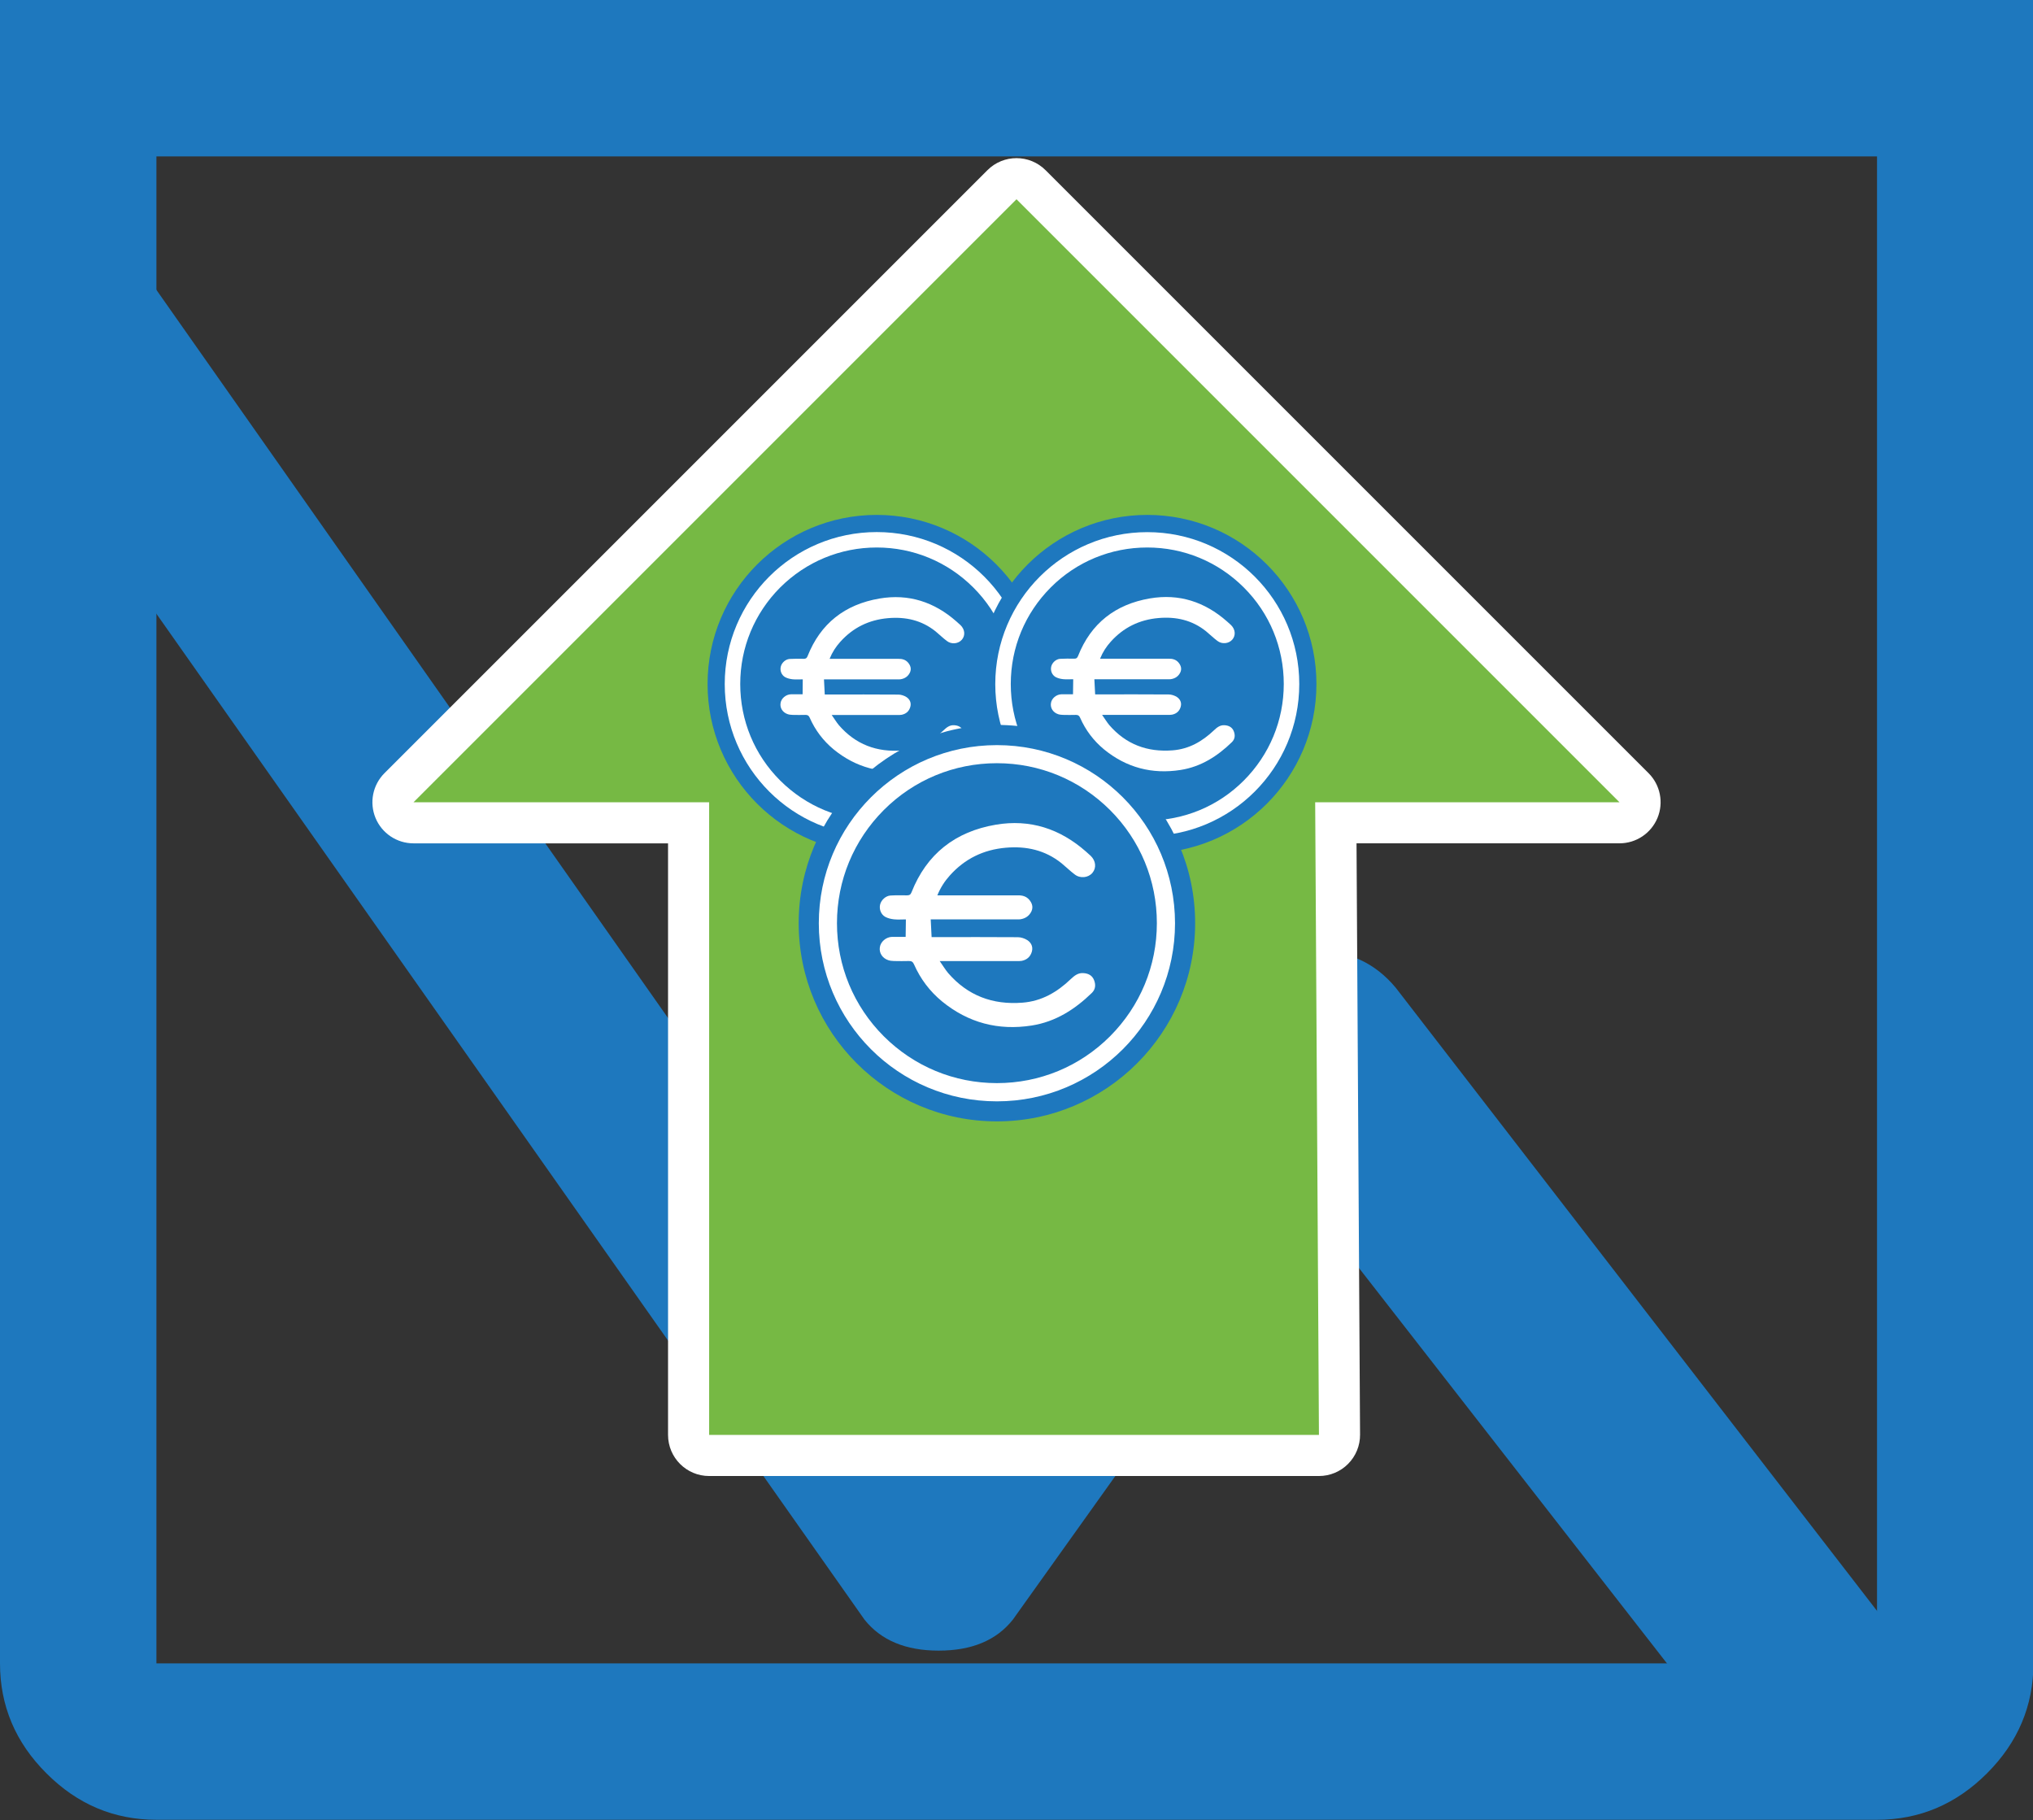 <?xml version="1.0" encoding="UTF-8"?> <svg xmlns="http://www.w3.org/2000/svg" id="Ebene_1" viewBox="0 0 840.9 752.9"><rect x="0" y="0" width="840.9" height="752.9" fill="#333333" stroke="none"/><defs><style>.cls-1{fill:#fff;}.cls-2{fill:#1e78be;}.cls-3{fill:#76b944;}</style></defs><path class="cls-2" d="M64.7,752.68c-17.53,0-32.7-6.38-45.49-19.21-12.83-12.79-19.21-27.96-19.21-45.49V0H841.08V687.98c0,17.53-6.41,32.7-19.21,45.49-12.83,12.83-27.99,19.21-45.49,19.21H64.7ZM776.38,64.7H64.7V687.98H776.38V64.7Z"></path><path class="cls-2" d="M756.14,746.27c-13.61,0-24.67-5.12-33.21-15.35l-181.38-232.84-122.63,171.85c-6.79,8.55-17,12.79-30.66,12.79-13.61,0-23.83-4.24-30.66-12.79L17.11,186.27C-1.61,165.8-.33,146.61,20.94,128.7c21.32-17.91,25.72-32.42,42.72-10.27l324.6,461.94,125.18-174.4c6.83-8.52,17.05-12.79,30.66-12.79,13.65,0,24.71,5.12,33.21,15.35l209.48,271.22c17.04,22.19,14.49,41.82-7.66,58.85-6.79,5.12-14.45,7.68-22.99,7.68Z"></path><g><path class="cls-3" d="M293.32,602c-4.69,0-8.5-3.81-8.5-8.5v-253.18h-113.78c-3.44,0-6.54-2.07-7.85-5.25-1.32-3.18-.59-6.83,1.84-9.26L414.44,76.4c1.66-1.66,3.83-2.49,6.01-2.49s4.35,.83,6.01,2.49l249.41,249.41c2.43,2.43,3.16,6.09,1.84,9.26-1.32,3.18-4.42,5.25-7.85,5.25h-117.32l1.51,253.13c.01,2.26-.88,4.44-2.47,6.04-1.6,1.61-3.77,2.51-6.03,2.51h-252.24Z"></path><path class="cls-1" d="M420.45,82.41l249.41,249.41h-125.87l1.56,261.68h-252.23V331.82h-122.28L420.45,82.41m0-17c-4.35,0-8.7,1.66-12.02,4.98l-249.41,249.41c-4.86,4.86-6.32,12.17-3.69,18.53,2.63,6.35,8.83,10.49,15.71,10.49h105.28v244.68c0,9.39,7.61,17,17,17h252.23c4.53,0,8.87-1.8,12.06-5.02,3.19-3.21,4.97-7.56,4.94-12.09l-1.46-244.58h108.77c6.88,0,13.07-4.14,15.71-10.49,2.63-6.35,1.18-13.66-3.69-18.53L432.47,70.39c-3.32-3.32-7.67-4.98-12.02-4.98h0Z"></path></g><g><g><circle class="cls-2" cx="362.64" cy="282.94" r="69.97"></circle><path class="cls-1" d="M362.64,226.45c15.08,0,29.26,5.89,39.93,16.53s16.53,24.85,16.53,39.93-5.89,29.26-16.53,39.93c-10.64,10.67-24.85,16.53-39.93,16.53s-29.26-5.89-39.93-16.53c-10.67-10.64-16.53-24.85-16.53-39.93s5.89-29.26,16.53-39.93c10.7-10.64,24.85-16.53,39.93-16.53m0-6.38c-34.71,0-62.87,28.13-62.87,62.87s28.13,62.87,62.87,62.87,62.87-28.13,62.87-62.87-28.13-62.87-62.87-62.87h0Z"></path><path class="cls-1" d="M331.96,287.17c-1.57,0-3.22-.03-4.81,0-2.09,.06-4.03,1.71-4.29,3.65-.32,2,.87,3.89,2.99,4.58,.61,.2,1.33,.26,2,.29,1.77,.03,3.54,.06,5.28,0,.96-.03,1.42,.32,1.8,1.19,2.26,5.13,5.57,9.51,9.89,13.08,9.28,7.57,19.86,10.35,31.69,8.5,8.41-1.33,15.19-5.68,21.2-11.51,1.3-1.28,1.42-2.9,.75-4.55s-2.03-2.32-3.74-2.44c-1.91-.14-3.22,.93-4.49,2.15-4.78,4.58-10.24,7.77-17.05,8.29-10.5,.81-19.28-2.46-26.21-10.47-1.01-1.22-1.83-2.61-2.96-4.2h27.08c.61,0,1.28,.03,1.88-.09,1.83-.38,3.07-1.48,3.57-3.31,.46-1.74-.29-3.13-1.59-4-.96-.61-2.23-1.04-3.36-1.04-9.54-.09-19.14-.03-28.68-.03h-1.77l-.32-6.26h30.1c.49,0,.99,.03,1.48-.03,1.83-.26,3.22-1.19,4-2.87,.67-1.54,.17-2.93-.87-4.12-1.01-1.13-2.38-1.51-3.91-1.48-8.87,.03-17.78,0-26.65,0h-1.83c1.13-2.78,2.61-5.02,4.41-7.02,5.28-5.89,11.86-9.11,19.75-9.8,7.25-.64,13.92,.84,19.69,5.48,1.57,1.28,3.02,2.73,4.64,3.94,1.91,1.51,4.78,1.22,6.26-.55,1.45-1.74,1.22-4.2-.58-5.97-.55-.52-1.13-1.04-1.71-1.54-9.16-8.06-19.72-11.54-31.84-9.48-14.27,2.44-24.39,10.29-29.75,23.89-.35,.84-.75,1.04-1.59,1.04-1.94-.03-3.89-.06-5.83,.06-1.68,.12-3.28,1.59-3.65,3.22-.38,1.62,.29,3.45,1.83,4.32,.93,.49,2,.75,3.07,.87,1.36,.14,2.78,.03,4.2,.03l-.06,6.18h0Z"></path></g><g><circle class="cls-2" cx="474.54" cy="282.94" r="69.97"></circle><path class="cls-1" d="M474.54,226.45c15.08,0,29.26,5.89,39.93,16.53s16.53,24.85,16.53,39.93-5.89,29.26-16.53,39.93c-10.64,10.67-24.85,16.53-39.93,16.53s-29.26-5.89-39.93-16.53c-10.67-10.64-16.53-24.85-16.53-39.93s5.89-29.26,16.53-39.93,24.85-16.53,39.93-16.53m0-6.35c-34.71,0-62.87,28.13-62.87,62.87s28.13,62.84,62.87,62.84,62.87-28.13,62.87-62.87-28.16-62.84-62.87-62.84h0Z"></path><path class="cls-1" d="M443.8,287.17c-1.57,0-3.22-.03-4.81,0-2.09,.06-4.03,1.71-4.29,3.65-.32,2,.87,3.89,2.99,4.58,.61,.2,1.33,.26,2,.29,1.77,.03,3.54,.06,5.28,0,.96-.03,1.42,.32,1.8,1.19,2.26,5.13,5.57,9.51,9.89,13.08,9.28,7.57,19.86,10.35,31.69,8.5,8.41-1.33,15.19-5.68,21.2-11.51,1.3-1.28,1.42-2.9,.75-4.55-.67-1.62-2.03-2.32-3.74-2.44-1.91-.14-3.22,.93-4.49,2.15-4.78,4.52-10.21,7.71-17.05,8.24-10.5,.81-19.28-2.46-26.21-10.47-1.01-1.22-1.83-2.61-2.96-4.2h27.08c.61,0,1.28,.03,1.88-.09,1.83-.38,3.07-1.48,3.57-3.31,.46-1.74-.29-3.13-1.59-4-.96-.61-2.23-1.04-3.36-1.04-9.54-.09-19.14-.03-28.68-.03h-1.77l-.32-6.26h30.1c.49,0,.99,.03,1.48-.03,1.83-.26,3.22-1.19,4-2.87,.67-1.54,.17-2.93-.87-4.12-1.01-1.13-2.38-1.51-3.91-1.48-8.87,.03-17.78,0-26.65,0h-1.8c1.13-2.78,2.61-5.02,4.41-7.02,5.28-5.89,11.86-9.11,19.75-9.8,7.25-.64,13.92,.84,19.69,5.48,1.57,1.28,3.02,2.73,4.64,3.94,1.91,1.51,4.78,1.22,6.26-.55,1.45-1.74,1.22-4.2-.58-5.97-.55-.52-1.13-1.04-1.71-1.54-9.16-8.06-19.72-11.54-31.84-9.48-14.27,2.44-24.39,10.29-29.75,23.89-.35,.84-.75,1.04-1.59,1.04-1.94-.03-3.89-.06-5.83,.06-1.68,.12-3.28,1.59-3.65,3.22-.38,1.62,.29,3.45,1.83,4.32,.93,.49,2,.75,3.07,.87,1.36,.14,2.78,.03,4.2,.03l-.09,6.23h0Z"></path></g><g><circle class="cls-2" cx="412.35" cy="381.83" r="81.99"></circle><path class="cls-1" d="M412.35,315.67c17.67,0,34.28,6.9,46.79,19.37,12.5,12.5,19.37,29.12,19.37,46.79s-6.9,34.28-19.37,46.79c-12.5,12.5-29.12,19.37-46.79,19.37s-34.28-6.9-46.79-19.37c-12.5-12.5-19.37-29.12-19.37-46.79s6.9-34.28,19.37-46.79c12.5-12.5,29.12-19.37,46.79-19.37m0-7.48c-40.67,0-73.67,32.96-73.67,73.67s32.96,73.67,73.67,73.67,73.67-32.96,73.67-73.67c-.03-40.71-32.99-73.67-73.67-73.67h0Z"></path><path class="cls-1" d="M374.6,387.5c-1.83,0-3.77-.03-5.64,0-2.45,.07-4.72,2-5.03,4.28-.37,2.34,1.02,4.55,3.5,5.37,.71,.24,1.56,.31,2.34,.34,2.07,.03,4.15,.07,6.18,0,1.12-.03,1.66,.37,2.11,1.39,2.65,6.01,6.52,11.14,11.59,15.32,10.87,8.87,23.28,12.13,37.14,9.96,9.85-1.56,17.8-6.66,24.84-13.49,1.53-1.5,1.66-3.4,.88-5.33s-2.38-2.72-4.38-2.85c-2.24-.17-3.77,1.09-5.27,2.51-5.61,5.37-11.99,9.11-19.98,9.72-12.3,.95-22.6-2.89-30.72-12.27-1.19-1.43-2.14-3.06-3.47-4.93h31.74c.71,0,1.5,.03,2.21-.1,2.14-.44,3.6-1.73,4.18-3.87,.54-2.04-.34-3.67-1.87-4.69-1.12-.71-2.62-1.22-3.94-1.22-11.18-.1-22.43-.03-33.6-.03h-2.07l-.37-7.34h35.27c.58,0,1.16,.03,1.73-.03,2.14-.31,3.77-1.39,4.69-3.36,.78-1.8,.2-3.43-1.02-4.82-1.19-1.33-2.79-1.77-4.59-1.73-10.4,.03-20.83,0-31.23,0h-2.11c1.33-3.26,3.06-5.88,5.16-8.22,6.18-6.9,13.9-10.67,23.14-11.48,8.49-.75,16.31,.99,23.07,6.42,1.83,1.5,3.53,3.19,5.44,4.62,2.24,1.77,5.61,1.43,7.34-.65,1.7-2.04,1.43-4.93-.68-7-.65-.61-1.33-1.22-2-1.8-10.74-9.45-23.11-13.52-37.31-11.11-16.72,2.85-28.58,12.06-34.86,28-.41,.99-.88,1.22-1.87,1.22-2.28-.03-4.55-.07-6.83,.07-1.97,.14-3.84,1.87-4.28,3.77s.34,4.04,2.14,5.06c1.09,.58,2.34,.88,3.6,1.02,1.6,.17,3.26,.03,4.93,.03l-.1,7.24h0Z"></path></g></g></svg> 